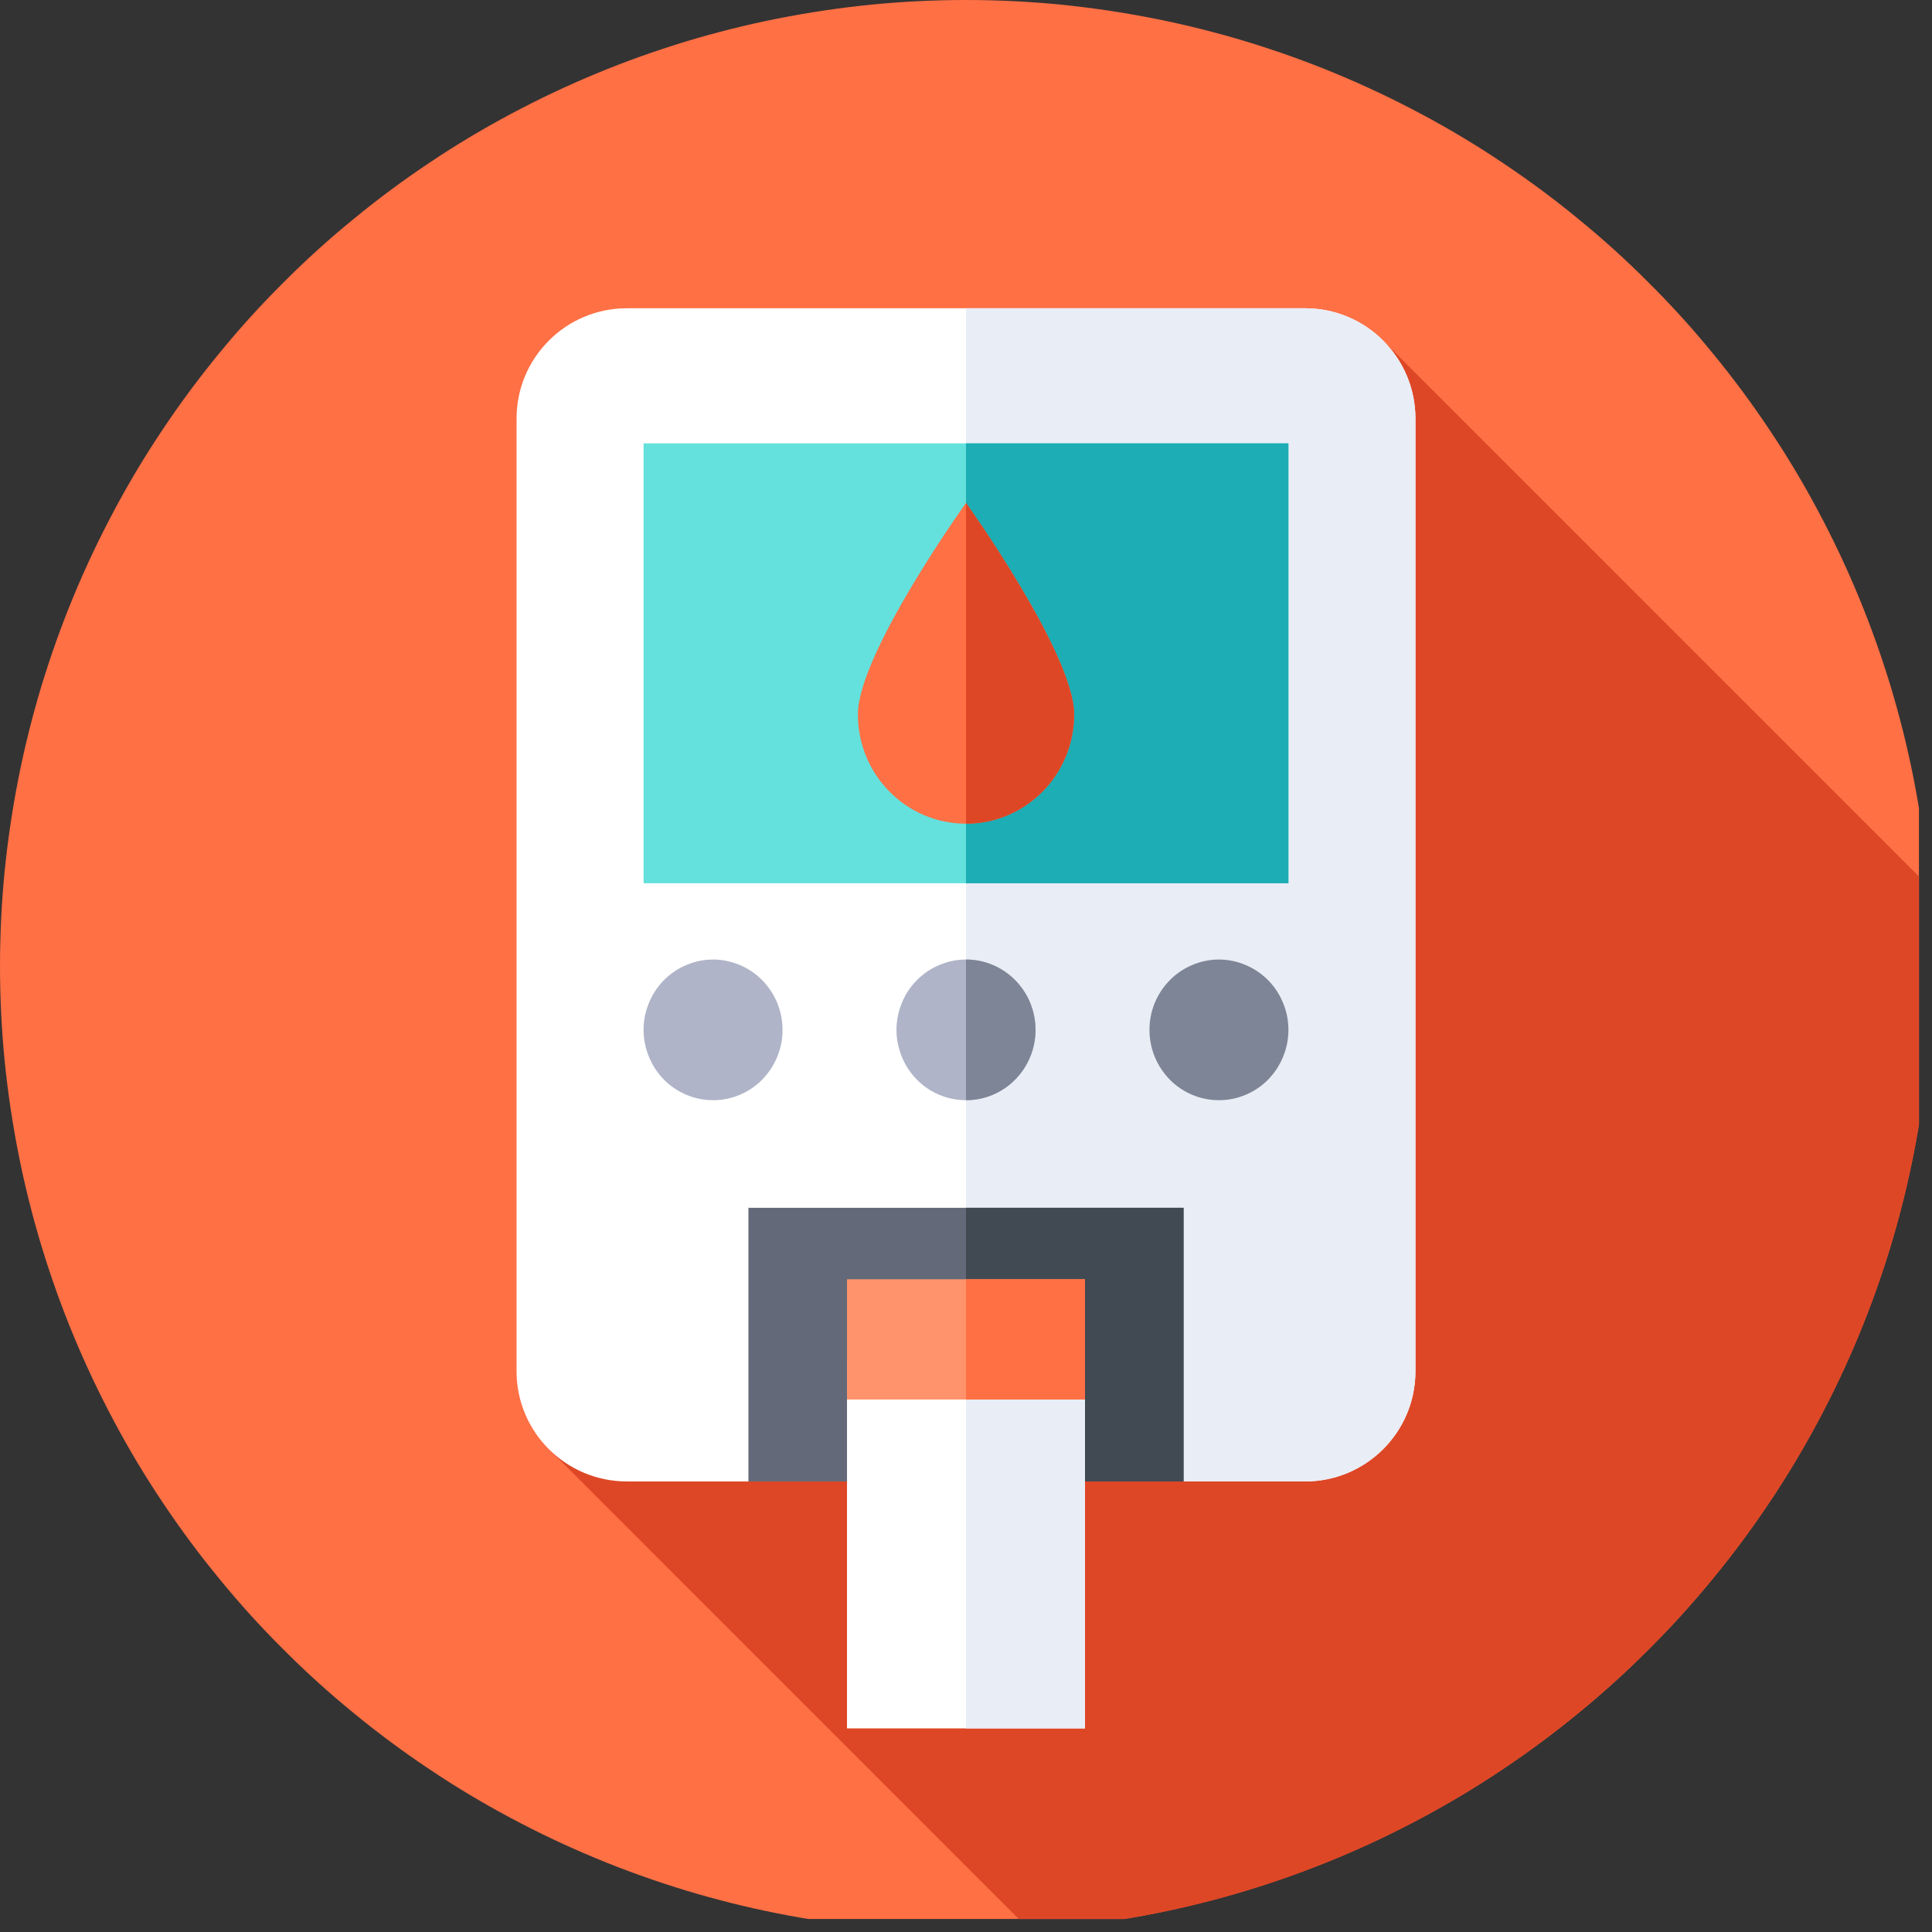 <svg xmlns="http://www.w3.org/2000/svg" xmlns:xlink="http://www.w3.org/1999/xlink" width="73.5pt" height="73.5pt" viewBox="0 0 73.5 73.5"><rect x="0" y="0" width="73.5" height="73.5" fill="#333333" stroke="none"/><defs><clipPath id="clip1"><path d="M 0 0 L 73.004 0 L 73.004 73.004 L 0 73.004 Z M 0 0 "></path></clipPath><clipPath id="clip2"><path d="M 20 12 L 73.004 12 L 73.004 73.004 L 20 73.004 Z M 20 12 "></path></clipPath></defs><g id="surface1"><g clip-path="url(#clip1)" clip-rule="nonzero"><path style=" stroke:none;fill-rule:nonzero;fill:rgb(100%,43.919%,27.06%);fill-opacity:1;" d="M 73.5 36.75 C 73.5 37.953 73.441 39.156 73.324 40.352 C 73.203 41.551 73.027 42.738 72.793 43.918 C 72.559 45.102 72.266 46.266 71.918 47.418 C 71.566 48.57 71.164 49.703 70.703 50.812 C 70.242 51.926 69.727 53.012 69.16 54.074 C 68.594 55.137 67.977 56.168 67.305 57.168 C 66.637 58.168 65.922 59.133 65.156 60.062 C 64.395 60.996 63.586 61.887 62.734 62.734 C 61.887 63.586 60.996 64.395 60.062 65.156 C 59.133 65.922 58.168 66.637 57.168 67.305 C 56.168 67.977 55.137 68.594 54.074 69.16 C 53.012 69.727 51.926 70.242 50.812 70.703 C 49.703 71.164 48.57 71.566 47.418 71.918 C 46.266 72.266 45.102 72.559 43.918 72.793 C 42.738 73.027 41.551 73.203 40.352 73.324 C 39.156 73.441 37.953 73.5 36.75 73.5 C 35.547 73.5 34.344 73.441 33.148 73.324 C 31.949 73.203 30.762 73.027 29.582 72.793 C 28.398 72.559 27.234 72.266 26.082 71.918 C 24.93 71.566 23.797 71.164 22.688 70.703 C 21.574 70.242 20.488 69.727 19.426 69.16 C 18.363 68.594 17.332 67.977 16.332 67.305 C 15.332 66.637 14.367 65.922 13.438 65.156 C 12.504 64.395 11.613 63.586 10.766 62.734 C 9.914 61.887 9.105 60.996 8.344 60.062 C 7.578 59.133 6.863 58.168 6.195 57.168 C 5.523 56.168 4.906 55.137 4.34 54.074 C 3.773 53.012 3.258 51.926 2.797 50.812 C 2.336 49.703 1.934 48.57 1.582 47.418 C 1.234 46.266 0.941 45.102 0.707 43.918 C 0.473 42.738 0.297 41.551 0.176 40.352 C 0.059 39.156 0 37.953 0 36.75 C 0 35.547 0.059 34.344 0.176 33.148 C 0.297 31.949 0.473 30.762 0.707 29.582 C 0.941 28.398 1.234 27.234 1.582 26.082 C 1.934 24.93 2.336 23.797 2.797 22.688 C 3.258 21.574 3.773 20.488 4.34 19.426 C 4.906 18.363 5.523 17.332 6.195 16.332 C 6.863 15.332 7.578 14.367 8.344 13.438 C 9.105 12.504 9.914 11.613 10.766 10.766 C 11.613 9.914 12.504 9.105 13.438 8.344 C 14.367 7.578 15.332 6.863 16.332 6.195 C 17.332 5.523 18.363 4.906 19.426 4.34 C 20.488 3.773 21.574 3.258 22.688 2.797 C 23.797 2.336 24.93 1.934 26.082 1.582 C 27.234 1.234 28.398 0.941 29.582 0.707 C 30.762 0.473 31.949 0.297 33.148 0.176 C 34.344 0.059 35.547 0 36.75 0 C 37.953 0 39.156 0.059 40.352 0.176 C 41.551 0.297 42.738 0.473 43.918 0.707 C 45.102 0.941 46.266 1.234 47.418 1.582 C 48.57 1.934 49.703 2.336 50.812 2.797 C 51.926 3.258 53.012 3.773 54.074 4.34 C 55.137 4.906 56.168 5.523 57.168 6.195 C 58.168 6.863 59.133 7.578 60.062 8.344 C 60.996 9.105 61.887 9.914 62.734 10.766 C 63.586 11.613 64.395 12.504 65.156 13.438 C 65.922 14.367 66.637 15.332 67.305 16.332 C 67.977 17.332 68.594 18.363 69.16 19.426 C 69.727 20.488 70.242 21.574 70.703 22.688 C 71.164 23.797 71.566 24.93 71.918 26.082 C 72.266 27.234 72.559 28.398 72.793 29.582 C 73.027 30.762 73.203 31.949 73.324 33.148 C 73.441 34.344 73.5 35.547 73.5 36.75 Z M 73.5 36.75 "></path></g><g clip-path="url(#clip2)" clip-rule="nonzero"><path style=" stroke:none;fill-rule:nonzero;fill:rgb(87.059%,27.84%,14.899%);fill-opacity:1;" d="M 20.953 55.199 L 39.172 73.422 C 58.34 72.176 73.5 56.234 73.5 36.75 C 73.5 35.727 73.457 34.715 73.375 33.715 L 52.547 12.887 Z M 20.953 55.199 "></path></g><path style=" stroke:none;fill-rule:nonzero;fill:rgb(100%,100%,100%);fill-opacity:1;" d="M 49.652 56.359 L 23.848 56.359 C 21.531 56.359 19.652 54.484 19.652 52.168 L 19.652 15.922 C 19.652 13.605 21.531 11.727 23.848 11.727 L 49.652 11.727 C 51.969 11.727 53.848 13.605 53.848 15.922 L 53.848 52.168 C 53.848 54.484 51.969 56.359 49.652 56.359 Z M 49.652 56.359 "></path><path style=" stroke:none;fill-rule:nonzero;fill:rgb(91.37%,92.94%,96.078%);fill-opacity:1;" d="M 49.652 11.727 L 36.75 11.727 L 36.75 56.359 L 49.652 56.359 C 51.969 56.359 53.848 54.484 53.848 52.168 L 53.848 15.922 C 53.848 13.605 51.969 11.727 49.652 11.727 Z M 49.652 11.727 "></path><path style=" stroke:none;fill-rule:nonzero;fill:rgb(39.22%,88.239%,86.269%);fill-opacity:1;" d="M 24.484 16.867 L 49.016 16.867 L 49.016 33.602 L 24.484 33.602 Z M 24.484 16.867 "></path><path style=" stroke:none;fill-rule:nonzero;fill:rgb(10.979%,67.839%,70.979%);fill-opacity:1;" d="M 36.75 16.867 L 49.016 16.867 L 49.016 33.602 L 36.75 33.602 Z M 36.75 16.867 "></path><path style=" stroke:none;fill-rule:nonzero;fill:rgb(38.82%,41.179%,47.06%);fill-opacity:1;" d="M 28.473 45.949 L 45.027 45.949 L 45.027 56.359 L 28.473 56.359 Z M 28.473 45.949 "></path><path style=" stroke:none;fill-rule:nonzero;fill:rgb(25.49%,28.629%,32.159%);fill-opacity:1;" d="M 36.75 45.949 L 45.027 45.949 L 45.027 56.359 L 36.75 56.359 Z M 36.75 45.949 "></path><path style=" stroke:none;fill-rule:nonzero;fill:rgb(100%,100%,100%);fill-opacity:1;" d="M 32.223 51.77 L 41.277 51.77 L 41.277 65.754 L 32.223 65.754 Z M 32.223 51.77 "></path><path style=" stroke:none;fill-rule:nonzero;fill:rgb(91.37%,92.94%,96.078%);fill-opacity:1;" d="M 36.75 51.77 L 41.277 51.77 L 41.277 65.754 L 36.75 65.754 Z M 36.75 51.77 "></path><path style=" stroke:none;fill-rule:nonzero;fill:rgb(100%,57.649%,41.959%);fill-opacity:1;" d="M 32.223 48.668 L 41.277 48.668 L 41.277 53.242 L 32.223 53.242 Z M 32.223 48.668 "></path><path style=" stroke:none;fill-rule:nonzero;fill:rgb(100%,43.919%,27.06%);fill-opacity:1;" d="M 36.75 48.668 L 41.277 48.668 L 41.277 53.242 L 36.75 53.242 Z M 36.75 48.668 "></path><path style=" stroke:none;fill-rule:nonzero;fill:rgb(68.629%,70.589%,78.429%);fill-opacity:1;" d="M 29.77 39.18 C 29.77 39.535 29.703 39.875 29.57 40.203 C 29.434 40.531 29.242 40.82 28.996 41.074 C 28.75 41.324 28.461 41.516 28.141 41.652 C 27.816 41.789 27.477 41.855 27.129 41.855 C 26.777 41.855 26.441 41.789 26.117 41.652 C 25.793 41.516 25.508 41.324 25.258 41.074 C 25.012 40.82 24.82 40.531 24.688 40.203 C 24.551 39.875 24.484 39.535 24.484 39.18 C 24.484 38.824 24.551 38.484 24.688 38.156 C 24.82 37.828 25.012 37.539 25.258 37.289 C 25.508 37.039 25.793 36.844 26.117 36.711 C 26.441 36.574 26.777 36.504 27.129 36.504 C 27.477 36.504 27.816 36.574 28.141 36.711 C 28.461 36.844 28.75 37.039 28.996 37.289 C 29.242 37.539 29.434 37.828 29.57 38.156 C 29.703 38.484 29.77 38.824 29.77 39.18 Z M 29.77 39.18 "></path><path style=" stroke:none;fill-rule:nonzero;fill:rgb(49.409%,52.159%,58.82%);fill-opacity:1;" d="M 49.016 39.18 C 49.016 39.535 48.949 39.875 48.812 40.203 C 48.68 40.531 48.488 40.82 48.242 41.074 C 47.992 41.324 47.707 41.516 47.383 41.652 C 47.059 41.789 46.723 41.855 46.371 41.855 C 46.023 41.855 45.684 41.789 45.359 41.652 C 45.039 41.516 44.75 41.324 44.504 41.074 C 44.258 40.82 44.066 40.531 43.93 40.203 C 43.797 39.875 43.73 39.535 43.73 39.18 C 43.73 38.824 43.797 38.484 43.93 38.156 C 44.066 37.828 44.258 37.539 44.504 37.289 C 44.75 37.039 45.039 36.844 45.359 36.711 C 45.684 36.574 46.023 36.504 46.371 36.504 C 46.723 36.504 47.059 36.574 47.383 36.711 C 47.707 36.844 47.992 37.039 48.242 37.289 C 48.488 37.539 48.68 37.828 48.812 38.156 C 48.949 38.484 49.016 38.824 49.016 39.18 Z M 49.016 39.18 "></path><path style=" stroke:none;fill-rule:nonzero;fill:rgb(68.629%,70.589%,78.429%);fill-opacity:1;" d="M 39.395 39.18 C 39.395 39.535 39.324 39.875 39.191 40.203 C 39.059 40.531 38.867 40.82 38.617 41.074 C 38.371 41.324 38.086 41.516 37.762 41.652 C 37.438 41.789 37.102 41.855 36.75 41.855 C 36.398 41.855 36.062 41.789 35.738 41.652 C 35.414 41.516 35.129 41.324 34.883 41.074 C 34.633 40.82 34.441 40.531 34.309 40.203 C 34.176 39.875 34.105 39.535 34.105 39.18 C 34.105 38.824 34.176 38.484 34.309 38.156 C 34.441 37.828 34.633 37.539 34.883 37.289 C 35.129 37.039 35.414 36.844 35.738 36.711 C 36.062 36.574 36.398 36.504 36.75 36.504 C 37.102 36.504 37.438 36.574 37.762 36.711 C 38.086 36.844 38.371 37.039 38.617 37.289 C 38.867 37.539 39.059 37.828 39.191 38.156 C 39.324 38.484 39.395 38.824 39.395 39.18 Z M 39.395 39.18 "></path><path style=" stroke:none;fill-rule:nonzero;fill:rgb(49.409%,52.159%,58.82%);fill-opacity:1;" d="M 36.75 36.504 L 36.75 41.855 C 38.211 41.855 39.395 40.656 39.395 39.18 C 39.395 37.703 38.211 36.504 36.75 36.504 Z M 36.75 36.504 "></path><path style=" stroke:none;fill-rule:nonzero;fill:rgb(100%,43.919%,27.06%);fill-opacity:1;" d="M 40.863 27.176 C 40.863 29.473 39.023 31.336 36.75 31.336 C 34.477 31.336 32.637 29.473 32.637 27.176 C 32.637 24.875 36.75 19.133 36.75 19.133 C 36.75 19.133 40.863 24.875 40.863 27.176 Z M 40.863 27.176 "></path><path style=" stroke:none;fill-rule:nonzero;fill:rgb(87.059%,27.84%,14.899%);fill-opacity:1;" d="M 36.75 19.133 L 36.75 31.336 C 39.023 31.336 40.863 29.473 40.863 27.176 C 40.863 24.875 36.75 19.133 36.75 19.133 Z M 36.75 19.133 "></path></g></svg>